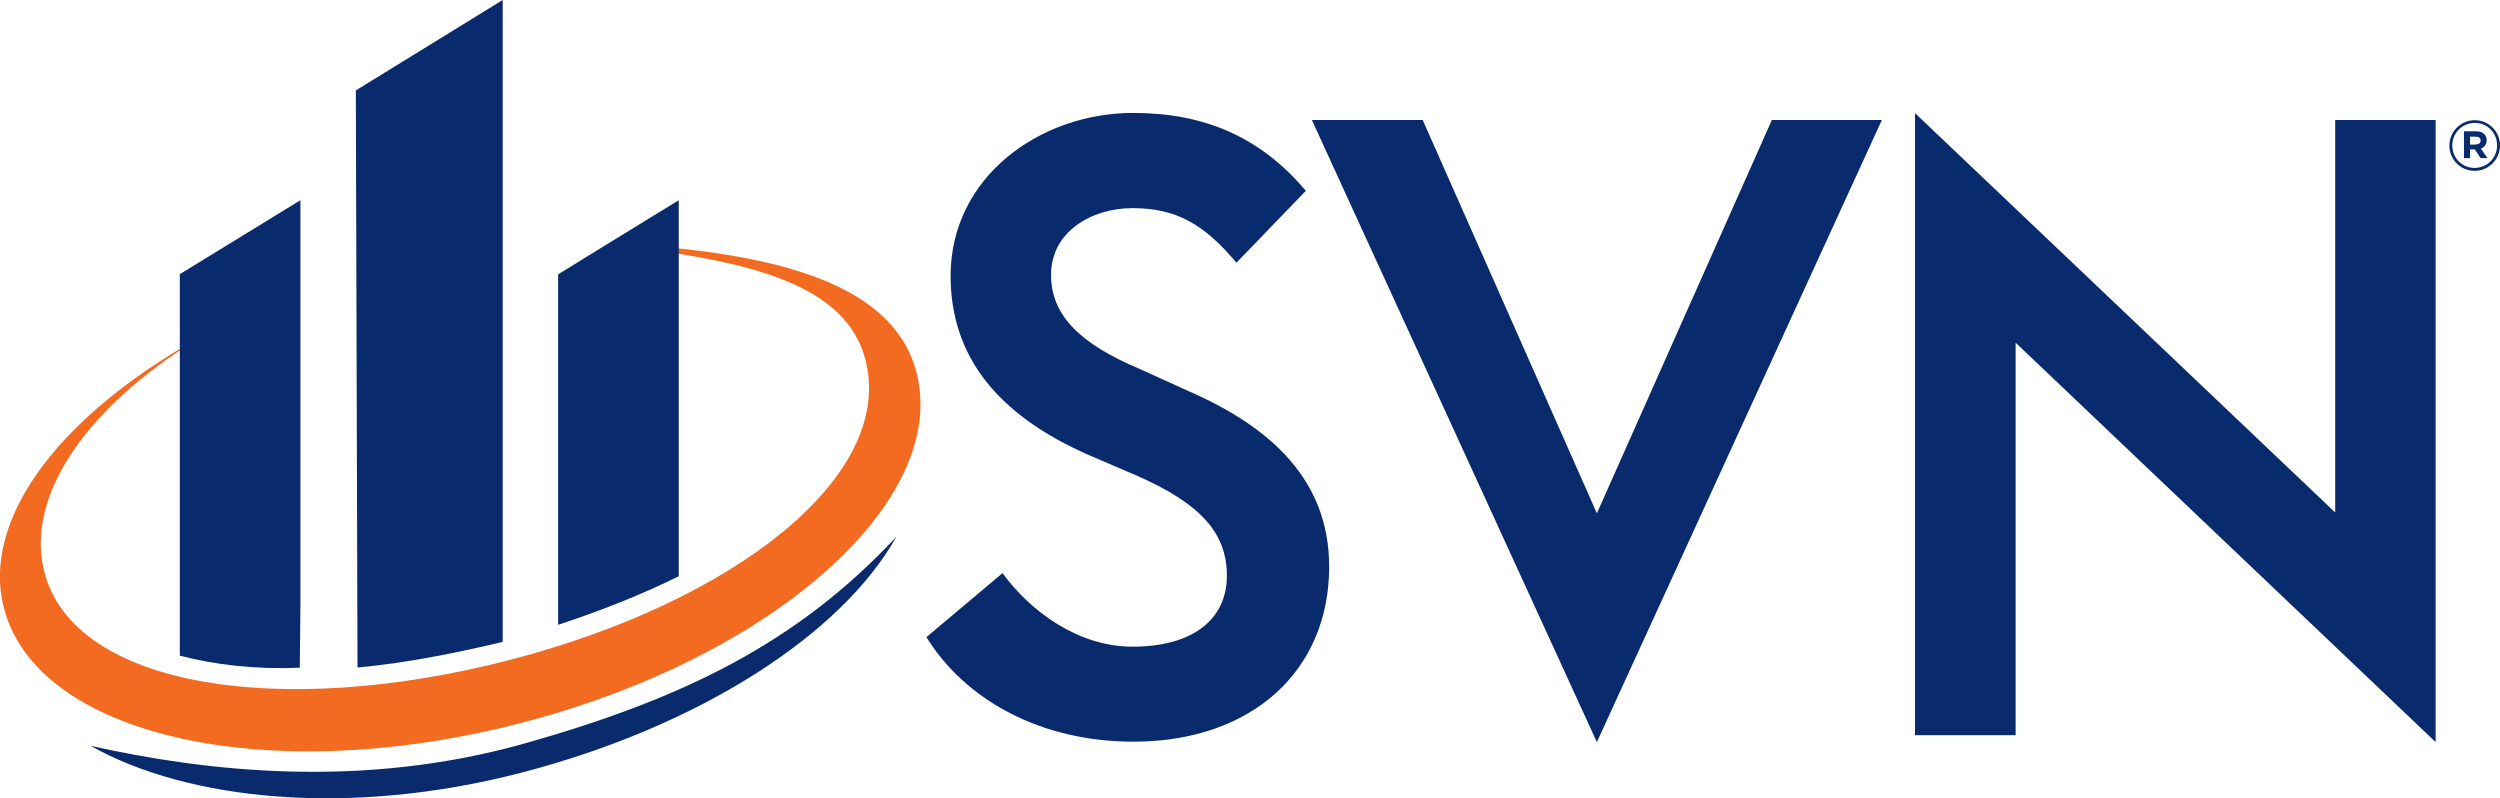 <?xml version="1.0" encoding="UTF-8"?>
<svg id="Layer_2" data-name="Layer 2" xmlns="http://www.w3.org/2000/svg" viewBox="0 0 120 38.31">
  <defs>
    <style>
      .cls-1 {
        fill: none;
      }

      .cls-2 {
        fill: #092a6d;
      }

      .cls-3 {
        fill: #f26b21;
      }
    </style>
  </defs>
  <g id="Layer_1-2" data-name="Layer 1">
    <g>
      <path class="cls-3" d="M.19,29.2c-1.15-4.45,2.95-9.54,9.85-13.25-5.64,3.28-8.89,7.72-7.91,11.51,1.44,5.56,11.41,7.04,22.29,4.23,10.88-2.81,18.56-8.86,17.12-14.42-.79-3.05-4.16-4.35-9.11-5.11v-.25c6.22.63,10.6,2.25,11.56,5.96,1.6,6.18-6.91,13.72-19.01,16.84-12.09,3.13-23.19.65-24.79-5.52H.19Z"/>
      <path class="cls-2" d="M43.02,25.77c-2.59,4.64-9.41,9.1-18.04,11.33-8.23,2.13-15.98,1.32-20.63-1.3,5.56,1.24,13.02,2.08,20.78-.1,7.64-2.15,13.13-4.83,17.89-9.93h0Z"/>
      <path class="cls-2" d="M44.46,30.59l3.66-3.08c1.37,1.87,3.66,3.53,6.24,3.53,2.87,0,4.53-1.29,4.53-3.41s-1.37-3.49-4.28-4.78l-2.33-1c-4.45-1.95-6.65-4.78-6.65-8.61,0-4.74,4.28-7.82,8.77-7.82,3.41,0,6.11,1.16,8.28,3.74l-3.33,3.45c-1.54-1.83-2.87-2.62-4.99-2.62-2,0-3.91,1.16-3.91,3.2,0,1.91,1.33,3.29,4.28,4.53l2.29,1.04c4.03,1.75,6.78,4.32,6.78,8.44,0,4.99-3.7,8.4-9.4,8.4-4.45,0-8.07-2-9.94-5.03h0Z"/>
      <polygon class="cls-2" points="62.97 5.76 68.29 5.76 76.65 24.64 85.05 5.76 90.33 5.76 76.65 35.62 62.97 5.76"/>
      <polygon class="cls-2" points="96.75 16.45 96.75 35.29 91.92 35.29 91.92 5.43 112.09 24.6 112.09 5.76 116.91 5.76 116.91 35.62 96.75 16.45"/>
      <path class="cls-2" d="M32.58,27.65V9.61l-3.96,2.43-1.83,1.13v16.82c2.1-.69,4.05-1.47,5.79-2.33h0Z"/>
      <path class="cls-2" d="M8.62,31.47c1.71.44,3.61.67,5.77.58l.03-2.96V9.61l-1.89,1.16-3.9,2.39v18.31Z"/>
      <path class="cls-1" d="M23.62,30.91c.17-.04.33-.09.5-.13"/>
      <path class="cls-2" d="M17.16,32.04c2.38-.21,5.01-.76,6.97-1.23v-.02s0-30.79,0-30.79l-7.05,4.34.08,27.69Z"/>
      <path class="cls-2" d="M117.57,6.99h0c0-.67.54-1.22,1.22-1.22s1.21.55,1.21,1.21h0c0,.67-.54,1.22-1.22,1.22s-1.21-.55-1.21-1.21h0ZM119.86,6.98h0c0-.6-.46-1.08-1.07-1.08s-1.08.49-1.08,1.08h0c0,.6.46,1.08,1.07,1.08s1.08-.49,1.08-1.08h0ZM118.28,6.3h.57c.18,0,.31.05.4.14.07.07.11.17.11.28h0c0,.22-.11.35-.28.41l.32.46h-.33l-.28-.42h-.23v.42h-.29v-1.29ZM118.85,6.93c.14,0,.22-.08.22-.18h0c0-.13-.09-.19-.23-.19h-.28v.38h.29Z"/>
    </g>
  </g>
</svg>